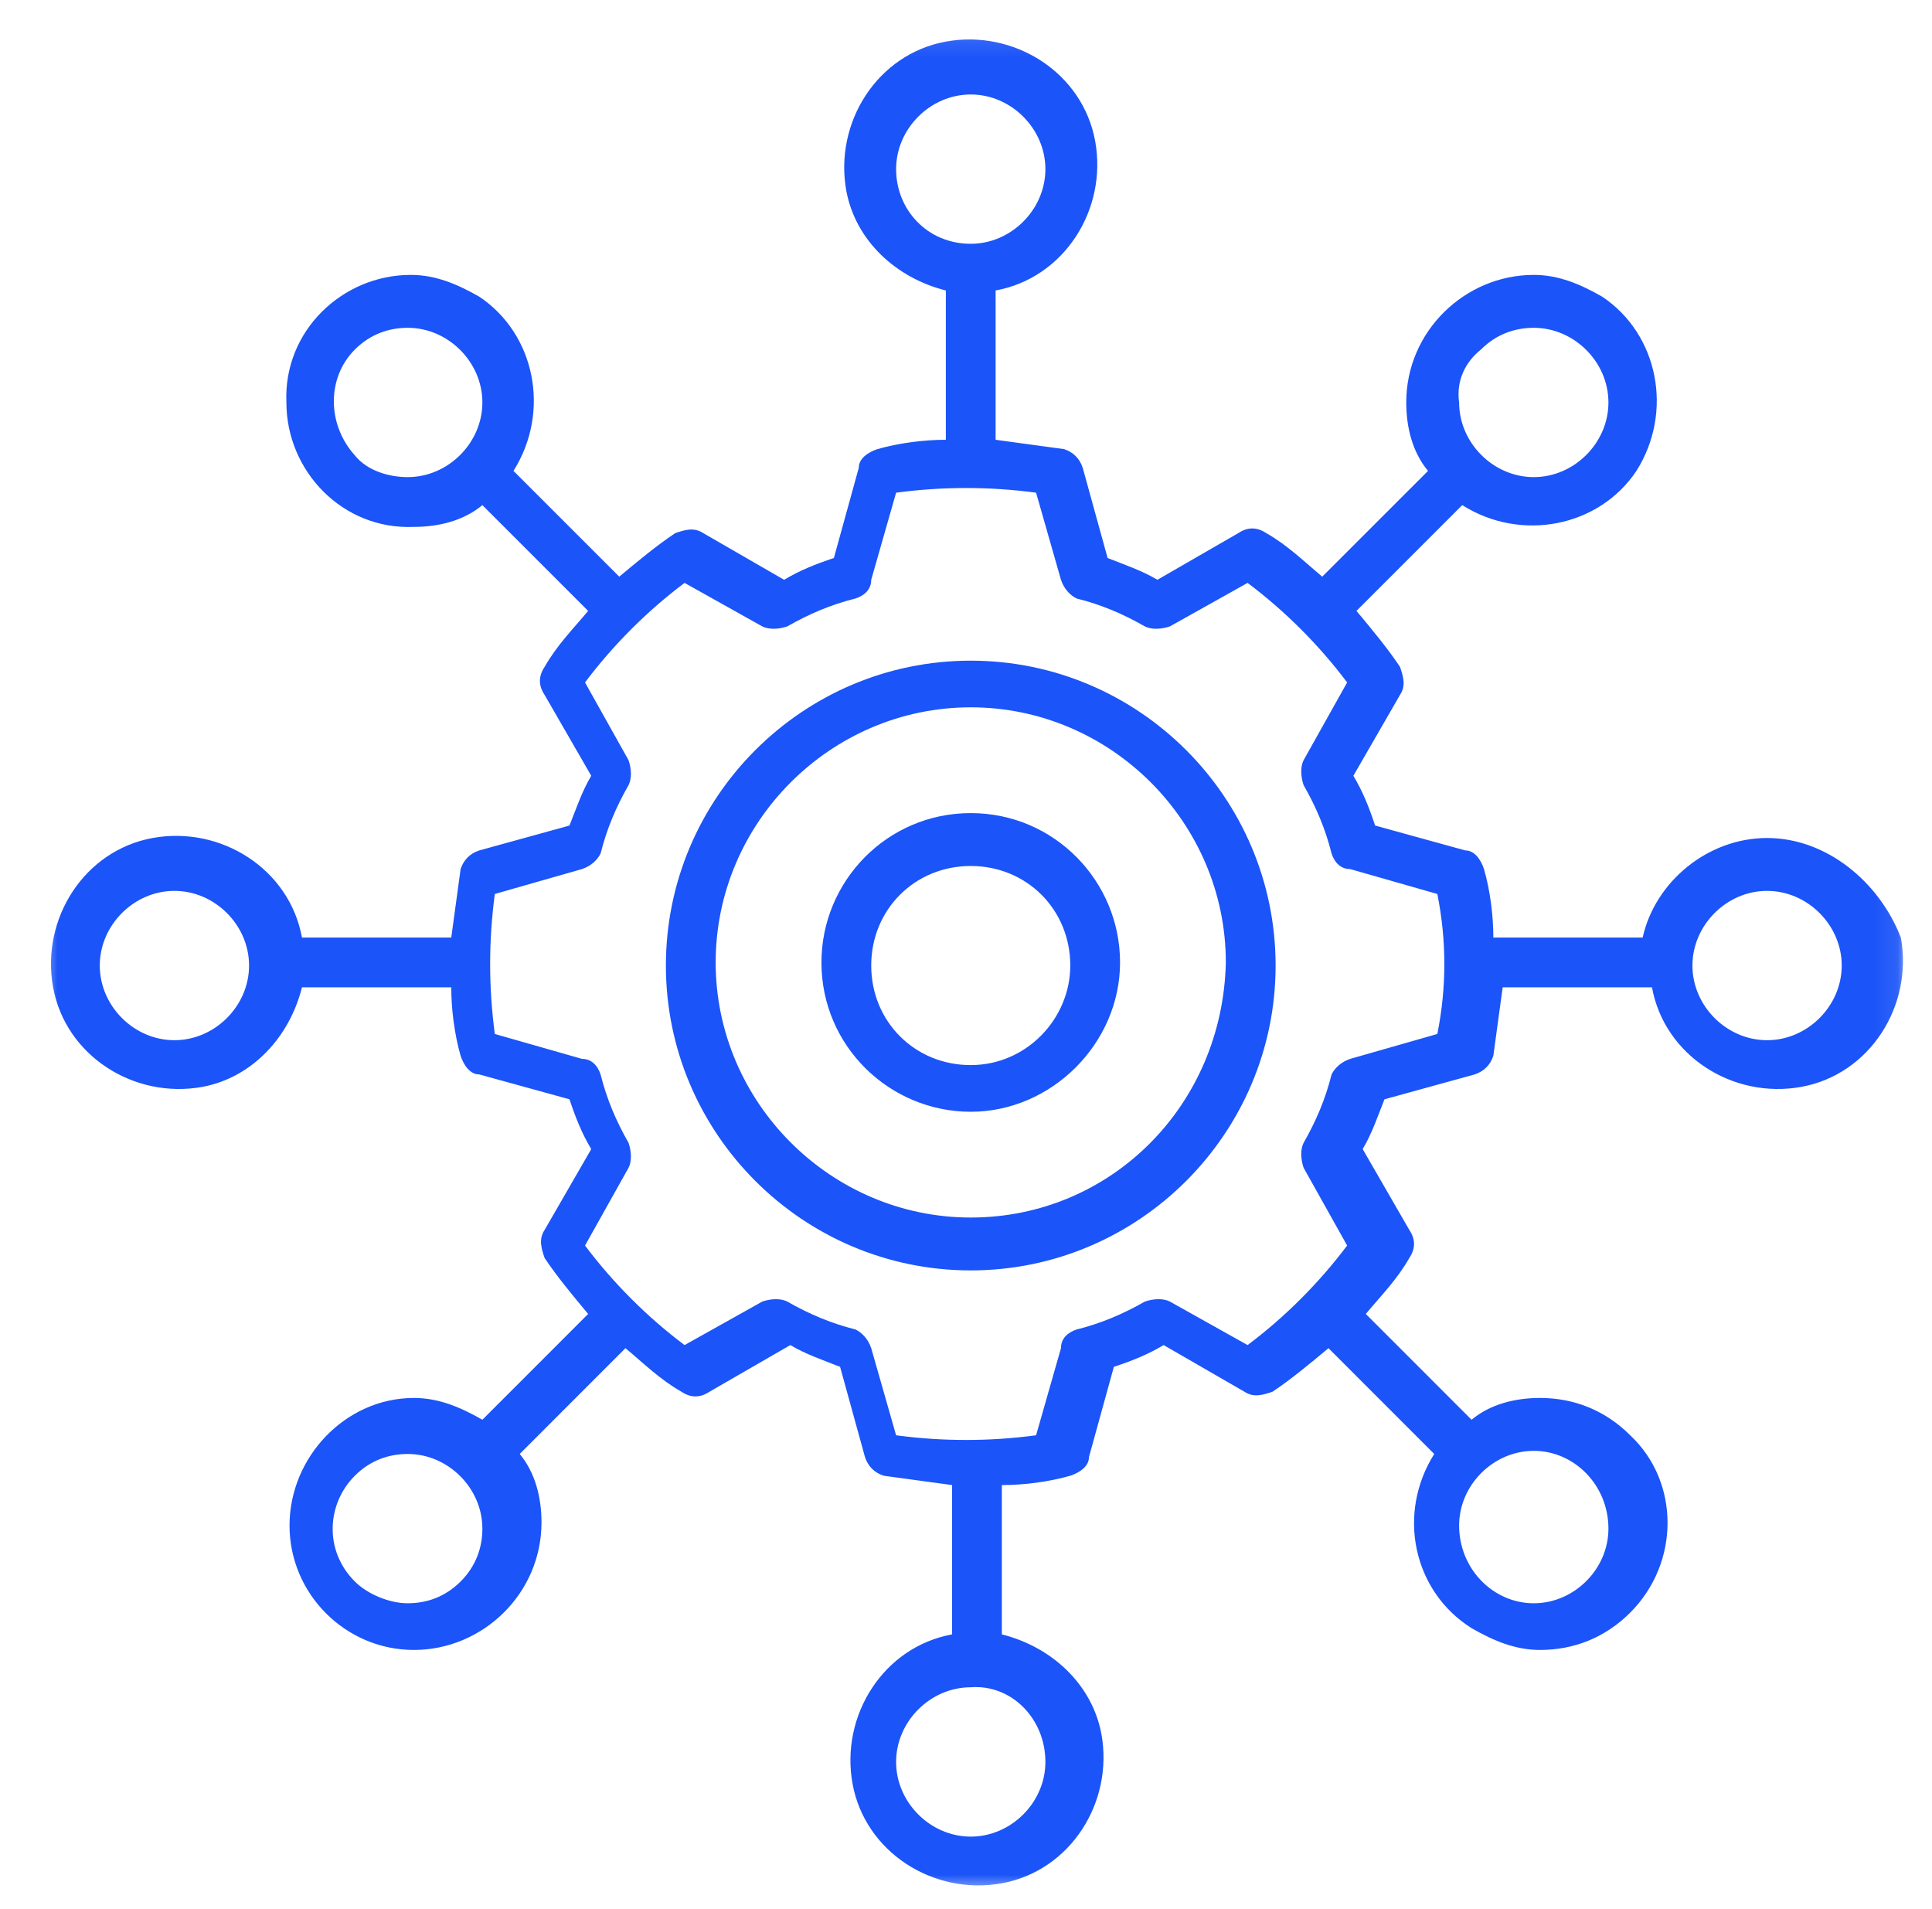 <svg width="84" height="83" viewBox="0 0 84 83" fill="none" xmlns="http://www.w3.org/2000/svg">
<g id="Generative-AI-Integration.svg">
<g id="Mask group">
<mask id="mask0_26_23038" style="mask-type:luminance" maskUnits="userSpaceOnUse" x="1" y="1" width="82" height="82">
<g id="Group">
<path id="Vector" d="M82.915 1.132H1.768V82.279H82.915V1.132Z" fill="white"/>
</g>
</mask>
<g mask="url(#mask0_26_23038)">
<g id="Group_2">
<path id="Vector_2" d="M42.206 28.722C34.903 28.722 28.952 34.673 28.952 41.976C28.952 49.279 34.903 55.23 42.206 55.23C49.51 55.23 55.461 49.279 55.461 41.976C55.461 34.673 49.51 28.722 42.206 28.722ZM42.206 52.931C36.12 52.931 31.116 47.927 31.116 41.841C31.116 35.755 36.12 30.75 42.206 30.75C48.292 30.75 53.297 35.755 53.297 41.841C53.161 48.062 48.292 52.931 42.206 52.931ZM76.829 36.431C74.26 36.431 71.96 38.324 71.42 40.759H64.928C64.928 39.812 64.793 38.73 64.522 37.783C64.387 37.378 64.116 36.972 63.711 36.972L59.788 35.89C59.518 35.078 59.247 34.402 58.842 33.726L60.87 30.21C61.141 29.804 61.006 29.398 60.87 28.992C60.329 28.181 59.653 27.369 58.977 26.558L63.575 21.96C66.145 23.582 69.526 22.906 71.149 20.472C72.772 17.902 72.096 14.521 69.661 12.898C68.715 12.357 67.768 11.951 66.686 11.951C63.711 11.951 61.141 14.386 61.141 17.496C61.141 18.578 61.411 19.66 62.088 20.472L57.489 25.07C56.678 24.394 56.002 23.718 55.055 23.177C54.649 22.906 54.243 22.906 53.838 23.177L50.321 25.206C49.645 24.8 48.834 24.529 48.157 24.259L47.075 20.337C46.94 19.931 46.67 19.66 46.264 19.525C45.317 19.39 44.235 19.255 43.288 19.119V12.628C46.264 12.087 48.157 9.111 47.616 6.136C47.075 3.16 44.1 1.267 41.124 1.808C38.149 2.349 36.256 5.324 36.797 8.3C37.202 10.464 38.961 12.087 41.124 12.628V19.119C40.178 19.119 39.096 19.255 38.149 19.525C37.743 19.66 37.338 19.931 37.338 20.337L36.256 24.259C35.444 24.529 34.768 24.8 34.092 25.206L30.575 23.177C30.17 22.906 29.764 23.041 29.358 23.177C28.547 23.718 27.735 24.394 26.924 25.07L22.325 20.472C23.948 17.902 23.272 14.521 20.838 12.898C19.891 12.357 18.944 11.951 17.862 11.951C14.887 11.951 12.317 14.386 12.452 17.496C12.452 20.472 14.887 23.041 17.997 22.906C19.079 22.906 20.161 22.636 20.973 21.96L25.571 26.558C24.895 27.369 24.219 28.046 23.678 28.992C23.407 29.398 23.407 29.804 23.678 30.21L25.706 33.726C25.301 34.402 25.03 35.214 24.76 35.89L20.838 36.972C20.432 37.107 20.161 37.378 20.026 37.783C19.891 38.73 19.756 39.812 19.62 40.759H13.129C12.588 37.783 9.612 35.89 6.637 36.431C3.661 36.972 1.768 39.947 2.309 42.923C2.85 45.898 5.825 47.791 8.801 47.251C10.965 46.845 12.588 45.087 13.129 42.923H19.62C19.62 43.869 19.756 44.951 20.026 45.898C20.161 46.304 20.432 46.71 20.838 46.71L24.76 47.791C25.03 48.603 25.301 49.279 25.706 49.956L23.678 53.472C23.407 53.878 23.543 54.283 23.678 54.689C24.219 55.501 24.895 56.312 25.571 57.123L20.973 61.722C20.026 61.181 19.079 60.775 17.997 60.775C15.022 60.775 12.588 63.345 12.588 66.32C12.588 69.296 15.022 71.73 17.997 71.73C20.973 71.73 23.543 69.296 23.543 66.185C23.543 65.103 23.272 64.021 22.596 63.21L27.194 58.611C28.006 59.287 28.682 59.964 29.629 60.505C30.034 60.775 30.44 60.775 30.846 60.505L34.362 58.476C35.038 58.882 35.85 59.152 36.526 59.423L37.608 63.345C37.743 63.751 38.014 64.021 38.42 64.156C39.366 64.291 40.448 64.427 41.395 64.562V71.054C38.42 71.595 36.526 74.57 37.067 77.546C37.608 80.521 40.584 82.415 43.559 81.874C46.534 81.332 48.428 78.357 47.887 75.382C47.481 73.218 45.723 71.595 43.559 71.054V64.562C44.506 64.562 45.588 64.427 46.534 64.156C46.94 64.021 47.346 63.751 47.346 63.345L48.428 59.423C49.239 59.152 49.916 58.882 50.592 58.476L54.108 60.505C54.514 60.775 54.92 60.64 55.325 60.505C56.137 59.964 56.948 59.287 57.76 58.611L62.358 63.21C60.735 65.779 61.411 69.16 63.981 70.783C64.928 71.324 65.874 71.73 66.957 71.73C68.444 71.73 69.797 71.189 70.879 70.107C73.043 67.943 73.043 64.427 70.879 62.398C69.797 61.316 68.444 60.775 66.957 60.775C65.874 60.775 64.793 61.046 63.981 61.722L59.383 57.123C60.059 56.312 60.735 55.636 61.276 54.689C61.547 54.283 61.547 53.878 61.276 53.472L59.247 49.956C59.653 49.279 59.924 48.468 60.194 47.791L64.116 46.71C64.522 46.574 64.793 46.304 64.928 45.898C65.063 44.951 65.198 43.869 65.334 42.923H71.825C72.366 45.898 75.342 47.791 78.317 47.251C81.293 46.71 83.186 43.734 82.645 40.759C81.698 38.324 79.399 36.431 76.829 36.431ZM64.387 15.197C65.063 14.521 65.874 14.251 66.686 14.251C68.444 14.251 69.932 15.738 69.932 17.496C69.932 19.255 68.444 20.742 66.686 20.742C64.928 20.742 63.44 19.255 63.44 17.496C63.305 16.55 63.711 15.738 64.387 15.197ZM38.961 7.353C38.961 5.595 40.448 4.107 42.206 4.107C43.965 4.107 45.452 5.595 45.452 7.353C45.452 9.111 43.965 10.599 42.206 10.599C40.313 10.599 38.961 9.111 38.961 7.353ZM15.428 19.796C14.21 18.443 14.21 16.415 15.428 15.197C16.104 14.521 16.916 14.251 17.727 14.251C19.485 14.251 20.973 15.738 20.973 17.496C20.973 19.255 19.485 20.742 17.727 20.742C16.916 20.742 15.969 20.472 15.428 19.796ZM7.583 45.222C5.825 45.222 4.338 43.734 4.338 41.976C4.338 40.218 5.825 38.73 7.583 38.73C9.342 38.73 10.829 40.218 10.829 41.976C10.829 43.734 9.342 45.222 7.583 45.222ZM20.026 68.755C19.35 69.431 18.538 69.701 17.727 69.701C16.916 69.701 15.969 69.296 15.428 68.755C14.075 67.402 14.21 65.374 15.428 64.156C16.104 63.48 16.916 63.21 17.727 63.21C19.485 63.21 20.973 64.697 20.973 66.456C20.973 67.267 20.702 68.078 20.026 68.755ZM45.452 76.599C45.452 78.357 43.965 79.845 42.206 79.845C40.448 79.845 38.961 78.357 38.961 76.599C38.961 74.841 40.448 73.353 42.206 73.353C43.965 73.218 45.452 74.706 45.452 76.599ZM66.686 63.074C68.444 63.074 69.932 64.562 69.932 66.456C69.932 68.214 68.444 69.701 66.686 69.701C64.928 69.701 63.44 68.214 63.44 66.32C63.44 64.562 64.928 63.074 66.686 63.074ZM62.493 44.951L58.706 46.033C58.301 46.169 58.03 46.439 57.895 46.71C57.624 47.791 57.219 48.738 56.678 49.685C56.542 49.956 56.542 50.361 56.678 50.767L58.571 54.148C57.354 55.771 55.866 57.259 54.243 58.476L50.862 56.583C50.592 56.447 50.186 56.447 49.78 56.583C48.834 57.123 47.887 57.529 46.805 57.8C46.399 57.935 46.129 58.206 46.129 58.611L45.047 62.398C43.018 62.669 40.989 62.669 38.961 62.398L37.879 58.611C37.743 58.206 37.473 57.935 37.202 57.8C36.12 57.529 35.174 57.123 34.227 56.583C33.956 56.447 33.551 56.447 33.145 56.583L29.764 58.476C28.141 57.259 26.653 55.771 25.436 54.148L27.329 50.767C27.465 50.496 27.465 50.091 27.329 49.685C26.788 48.738 26.383 47.791 26.112 46.71C25.977 46.304 25.706 46.033 25.301 46.033L21.514 44.951C21.243 42.923 21.243 40.894 21.514 38.865L25.301 37.783C25.706 37.648 25.977 37.378 26.112 37.107C26.383 36.025 26.788 35.078 27.329 34.132C27.465 33.861 27.465 33.456 27.329 33.05L25.436 29.669C26.653 28.046 28.141 26.558 29.764 25.341L33.145 27.234C33.416 27.369 33.821 27.369 34.227 27.234C35.174 26.693 36.12 26.287 37.202 26.017C37.608 25.882 37.879 25.611 37.879 25.206L38.961 21.419C40.989 21.148 43.018 21.148 45.047 21.419L46.129 25.206C46.264 25.611 46.534 25.882 46.805 26.017C47.887 26.287 48.834 26.693 49.78 27.234C50.051 27.369 50.456 27.369 50.862 27.234L54.243 25.341C55.866 26.558 57.354 28.046 58.571 29.669L56.678 33.05C56.542 33.32 56.542 33.726 56.678 34.132C57.219 35.078 57.624 36.025 57.895 37.107C58.03 37.513 58.301 37.783 58.706 37.783L62.493 38.865C62.899 40.894 62.899 42.923 62.493 44.951ZM76.829 45.222C75.071 45.222 73.584 43.734 73.584 41.976C73.584 40.218 75.071 38.73 76.829 38.73C78.588 38.73 80.075 40.218 80.075 41.976C80.075 43.734 78.588 45.222 76.829 45.222ZM42.206 35.349C38.555 35.349 35.715 38.324 35.715 41.841C35.715 45.492 38.69 48.333 42.206 48.333C45.723 48.333 48.698 45.357 48.698 41.841C48.698 38.324 45.858 35.349 42.206 35.349ZM42.206 46.304C39.772 46.304 37.879 44.41 37.879 41.976C37.879 39.541 39.772 37.648 42.206 37.648C44.641 37.648 46.534 39.541 46.534 41.976C46.534 44.275 44.641 46.304 42.206 46.304Z" fill="#1B54F8"/>
</g>
</g>
</g>
</g>
</svg>
